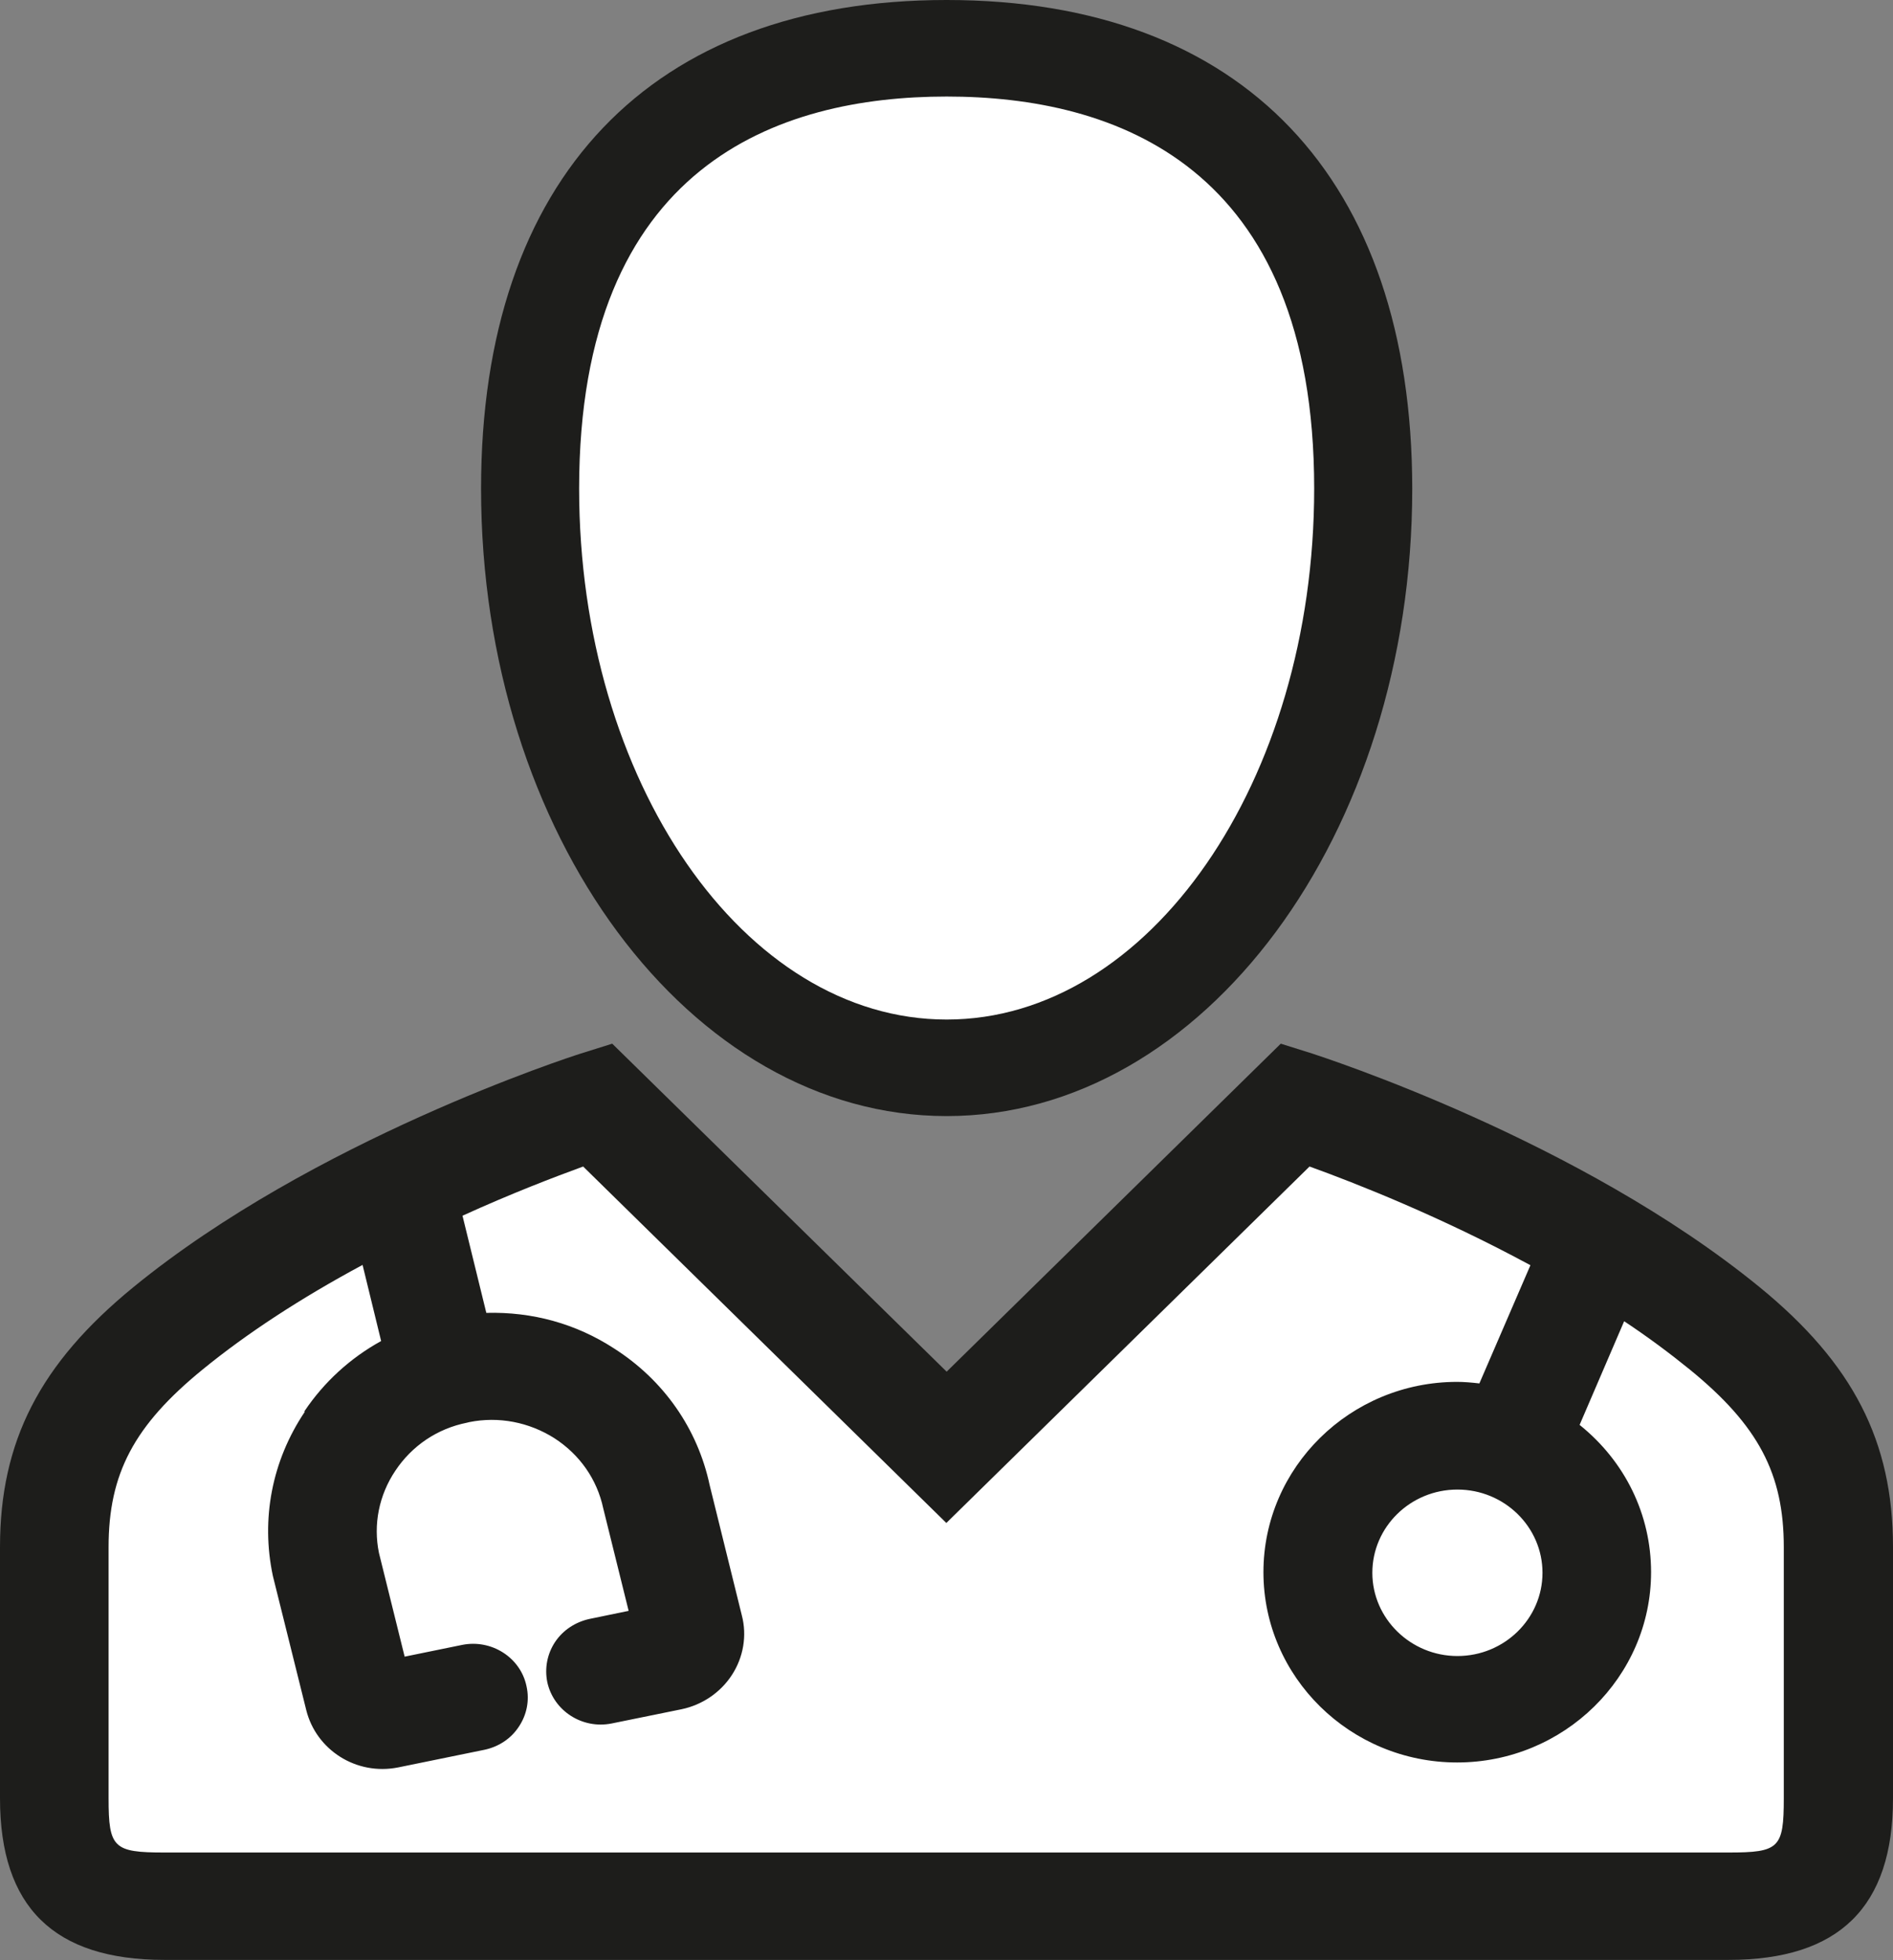 <?xml version="1.0" encoding="UTF-8"?>
<svg id="Layer_2" data-name="Layer 2" xmlns="http://www.w3.org/2000/svg" xmlns:xlink="http://www.w3.org/1999/xlink" viewBox="0 0 61.19 63.35">
  <rect x="0" y="0" width="61.19" height="63.35" fill="#808080" stroke="none"/>
  <defs>
    <style>
      .cls-1 {
        clip-path: url(#clippath);
      }

      .cls-2 {
        fill: none;
      }

      .cls-2, .cls-3, .cls-4 {
        strokeWidth: 0px;
      }

      .cls-3 {
        fill: #1d1d1b;
      }

      .cls-4 {
        fill: #fff;
      }
    </style>
    <clipPath id="clippath">
      <rect class="cls-2" width="61.19" height="63.35"/>
    </clipPath>
  </defs>
  <g id="Layer_1-2" data-name="Layer 1">
    <g id="Layer_1-2" data-name="Layer 1-2">
      <g class="cls-1">
        <g>
          <path class="cls-4" d="m59.2,58.43c0,1.69-1.62,3.31-3.35,3.31H5.6c-1.73,0-3.35-1.62-3.35-3.31v-9.57c0-2.49.87-4.13,3.2-6.04,1.49-1.22,3.32-2.42,5.43-3.56l3.4-1.68c1.66-.75,4.01-1.88,4.99-2.24l11.45,11.22,11.38-11.15c1.57.57,5.44,2.21,8.47,3.85l3.19,1.91c.81.54,1.56,1.09,2.23,1.64,2.33,1.9,3.2,3.54,3.2,6.04v9.57Z"/>
          <path class="cls-4" d="m30.6,1.7c5.95,0,13.04,2.42,13.04,13.92,0,10.39-5.85,18.85-13.05,18.85s-13.05-8.45-13.05-18.85c0-11.5,7.09-13.92,13.05-13.92"/>
          <path class="cls-3" d="m47.11,53.52c-1.51,0-2.75-1.21-2.75-2.69s1.23-2.69,2.75-2.69,2.75,1.21,2.75,2.69-1.23,2.69-2.75,2.69m-37.26-7.89c-1.06,1.58-1.42,3.46-1.03,5.3l1.08,4.34c.32,1.28,1.61,2.12,2.97,1.85l2.79-.57c.47-.1.87-.37,1.12-.76.25-.38.34-.84.24-1.29-.19-.93-1.13-1.53-2.08-1.34l-1.86.38-.83-3.35c-.19-.92,0-1.87.53-2.66.54-.81,1.36-1.36,2.31-1.55l.08-.02c.95-.19,1.93,0,2.75.52.82.53,1.38,1.33,1.58,2.27l.82,3.31-1.26.26c-.46.1-.86.36-1.12.75-.25.38-.34.84-.25,1.29.2.93,1.13,1.53,2.08,1.34l2.26-.46c.67-.14,1.26-.54,1.63-1.11.37-.57.49-1.27.32-1.92l-1.04-4.21c-.39-1.83-1.49-3.4-3.09-4.42-1.23-.8-2.64-1.19-4.13-1.15l-.77-3.14c1.58-.72,2.97-1.25,3.9-1.59l11.74,11.52,11.74-11.52c1.5.54,4.26,1.63,7.14,3.19l-1.65,3.82c-.26-.03-.5-.05-.72-.05-3.45,0-6.26,2.76-6.26,6.15s2.81,6.15,6.26,6.15,6.27-2.76,6.27-6.15c0-1.86-.84-3.58-2.31-4.76l1.44-3.35c.77.51,1.48,1.04,2.12,1.56,2.22,1.81,3.04,3.37,3.04,5.74v8.12c0,1.61-.15,1.75-1.79,1.75H5.31c-1.64,0-1.8-.15-1.8-1.75v-8.12c0-2.37.82-3.93,3.04-5.74,1.42-1.16,3.16-2.3,5.17-3.38l.6,2.46c-1,.55-1.85,1.33-2.48,2.27m47.04-4.01c-5.84-4.77-14.11-7.43-14.46-7.55l-1.02-.32-10.8,10.6-10.81-10.6-1.02.32c-.35.11-8.65,2.8-14.46,7.55-3.02,2.47-4.31,4.98-4.31,8.4v8.12c0,3.51,1.74,5.22,5.31,5.22h50.57c3.57,0,5.31-1.71,5.31-5.22v-8.12c0-3.42-1.29-5.93-4.31-8.4"/>
          <path class="cls-3" d="m18.72,15.79c0-10.48,6.46-12.67,11.88-12.67s11.88,2.2,11.88,12.67c0,9.46-5.33,17.16-11.88,17.16s-11.88-7.7-11.88-17.16m11.88,20.28c8.3,0,15.05-9.1,15.05-20.28C45.64,5.75,40.16,0,30.6,0s-15.05,5.76-15.05,15.79c0,11.18,6.75,20.28,15.05,20.28"/>
        </g>
      </g>
    </g>
  </g>
</svg>